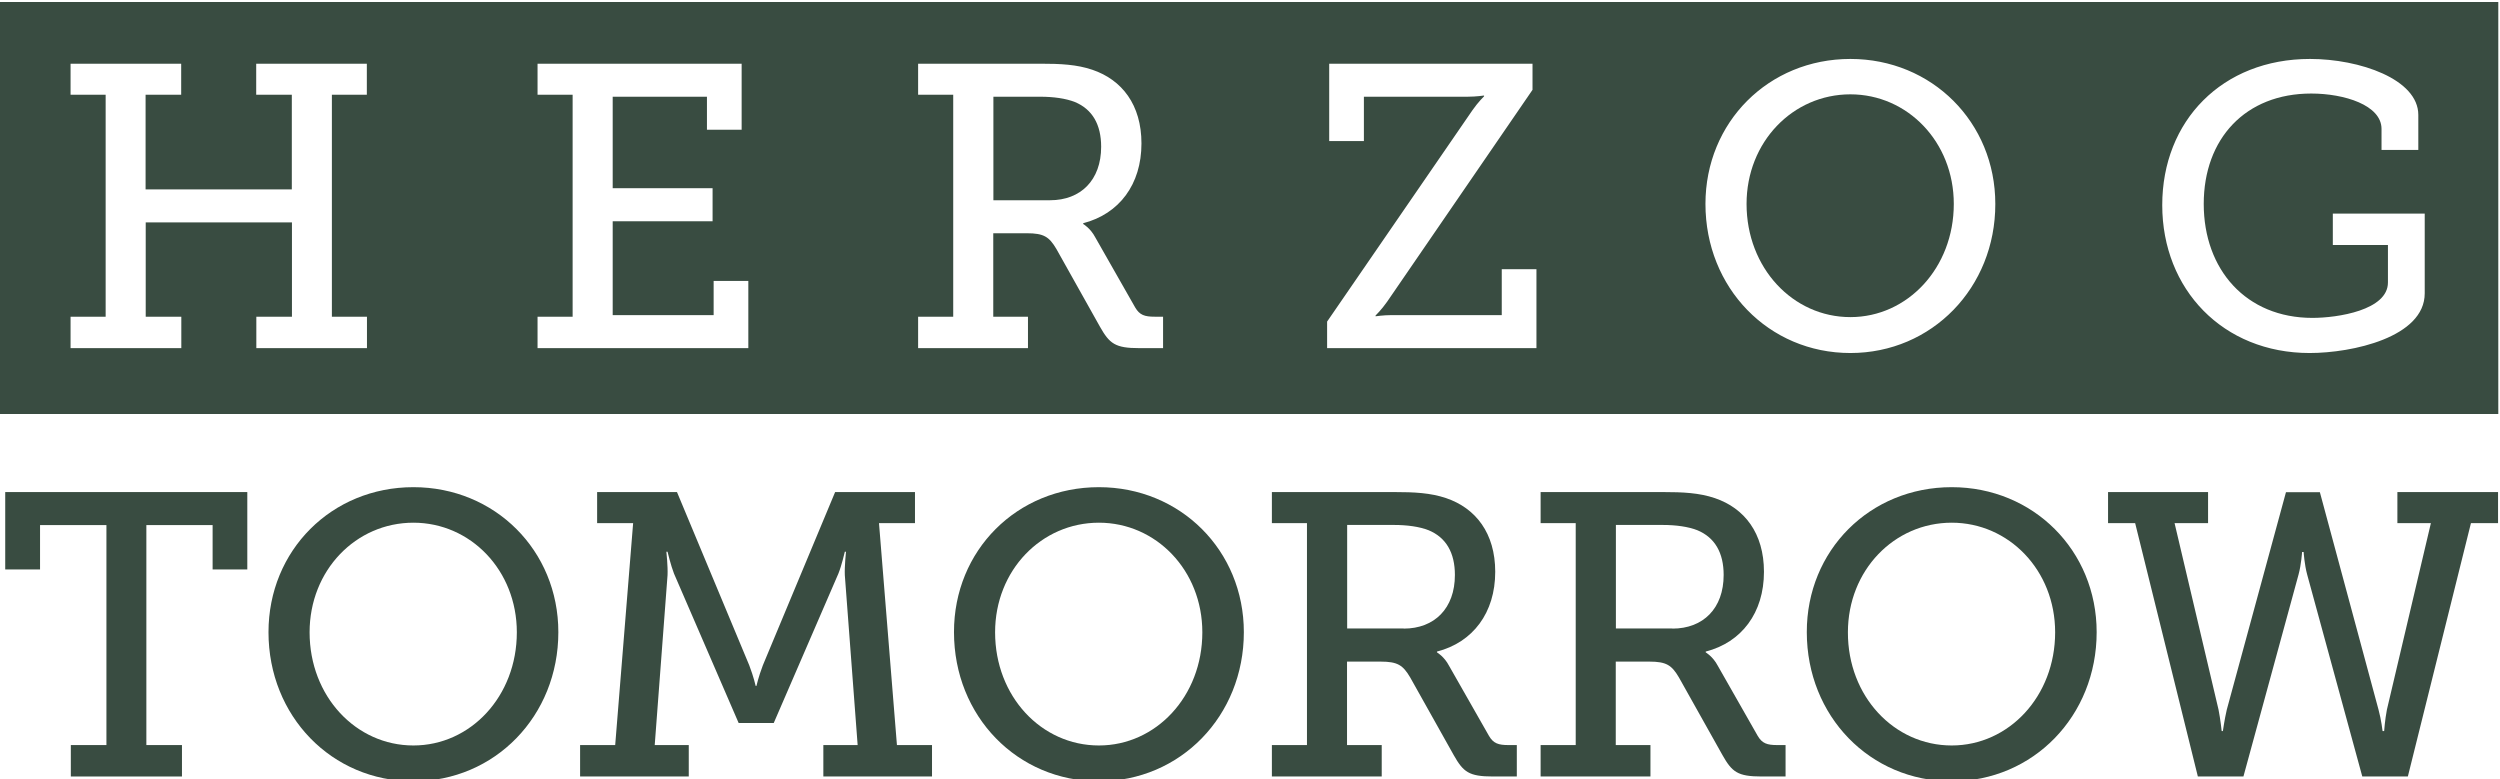 <svg xmlns="http://www.w3.org/2000/svg" width="154" height="48" viewBox="0 0 154 48" fill="none"><g clip-path="url(#clip0_291_8374)"><path d="M0 0.125V25.504H153.895V0.125H0ZM22.605 5.835H20.444V19.509H22.605V21.445H15.79V19.509H17.984V13.701H8.976V19.509H11.169V21.445H4.347V19.509H6.508V5.835H4.347V3.924H11.161V5.835H8.968V11.667H17.976V5.835H15.782V3.924H22.597V5.835H22.605ZM46.105 21.445H33.113V19.509H35.274V5.835H33.113V3.924H45.685V7.991H43.548V5.957H37.742V11.594H43.895V13.628H37.742V19.411H43.96V17.305H46.097V21.445H46.105ZM71.645 21.445H70.169C68.694 21.445 68.347 21.168 67.758 20.127L65.073 15.336C64.629 14.588 64.306 14.368 63.25 14.368H61.185V19.509H63.323V21.445H56.556V19.509H58.718V5.835H56.556V3.924H64.089C65.323 3.924 66.331 3.972 67.29 4.298C69.113 4.916 70.314 6.453 70.314 8.837C70.314 11.367 68.936 13.18 66.726 13.75V13.799C66.726 13.799 67.169 14.051 67.468 14.62L69.927 18.939C70.202 19.411 70.516 19.509 71.129 19.509H71.645V21.445ZM94.645 21.445H81.75V19.81L90.71 6.779C91.056 6.283 91.419 5.933 91.419 5.933V5.884C91.419 5.884 90.927 5.957 90.436 5.957H84.016V8.69H81.879V3.924H94.403V5.534L85.444 18.59C85.097 19.086 84.734 19.436 84.734 19.436V19.484C84.734 19.484 85.226 19.411 85.718 19.411H92.508V16.581H94.645V21.445ZM113.984 21.746C108.944 21.746 105.056 17.727 105.056 12.562C105.056 7.527 108.944 3.631 113.984 3.631C119 3.631 122.911 7.527 122.911 12.562C122.919 17.719 119.008 21.746 113.984 21.746ZM149.363 18.069C149.363 20.778 144.887 21.746 142.274 21.746C136.935 21.746 133.194 17.825 133.194 12.635C133.194 7.446 136.887 3.631 142.298 3.631C145.347 3.631 148.968 4.875 148.968 7.08V9.235H146.702V7.942C146.702 6.478 144.411 5.762 142.371 5.762C138.315 5.762 135.75 8.544 135.75 12.562C135.75 16.605 138.355 19.582 142.444 19.582C143.992 19.582 147.097 19.11 147.097 17.402V15.092H143.702V13.156H149.363V18.069Z" fill="#394C41"></path><path d="M67.831 9.04C67.831 7.674 67.29 6.73 66.21 6.283C65.645 6.063 64.903 5.958 64.072 5.958H61.193V12.335H64.685C66.572 12.335 67.831 11.098 67.831 9.04Z" fill="#394C41"></path><path d="M113.983 5.811C110.443 5.811 107.588 8.739 107.588 12.562C107.588 16.508 110.443 19.534 113.983 19.534C117.499 19.534 120.354 16.508 120.354 12.562C120.354 8.739 117.499 5.811 113.983 5.811Z" fill="#394C41"></path><path d="M4.363 45.896H6.556V32.345H2.467V35.078H0.322V30.311H15.234V35.078H13.097V32.345H9.016V45.896H11.209V47.832H4.363V45.896Z" fill="#394C41"></path><path d="M25.466 30.01C30.483 30.01 34.394 33.907 34.394 38.942C34.394 44.107 30.483 48.125 25.466 48.125C20.426 48.125 16.539 44.107 16.539 38.942C16.539 33.907 20.426 30.01 25.466 30.01ZM25.466 45.921C28.983 45.921 31.837 42.895 31.837 38.95C31.837 35.127 28.983 32.198 25.466 32.198C21.926 32.198 19.071 35.127 19.071 38.95C19.071 42.895 21.926 45.921 25.466 45.921Z" fill="#394C41"></path><path d="M35.734 45.896H37.896L39.001 32.223H36.783V30.311H41.702L46.154 40.983C46.428 41.699 46.549 42.252 46.549 42.252H46.597C46.597 42.252 46.718 41.707 46.992 40.983L51.444 30.311H56.363V32.223H54.146L55.251 45.896H57.412V47.832H50.718V45.896H52.831L52.041 35.428C52.017 34.883 52.113 33.988 52.113 33.988H52.041C52.041 33.988 51.847 34.834 51.646 35.33L47.662 44.538H45.501L41.517 35.33C41.323 34.834 41.121 33.988 41.121 33.988H41.049C41.049 33.988 41.146 34.883 41.121 35.428L40.331 45.896H42.428V47.832H35.734V45.896Z" fill="#394C41"></path><path d="M67.693 30.01C72.709 30.01 76.621 33.907 76.621 38.942C76.621 44.107 72.709 48.125 67.693 48.125C62.653 48.125 58.766 44.107 58.766 38.942C58.758 33.907 62.645 30.01 67.693 30.01ZM67.693 45.921C71.209 45.921 74.064 42.895 74.064 38.95C74.064 35.127 71.209 32.198 67.693 32.198C64.153 32.198 61.298 35.127 61.298 38.95C61.298 42.895 64.145 45.921 67.693 45.921Z" fill="#394C41"></path><path d="M78.348 45.896H80.509V32.223H78.348V30.311H85.88C87.114 30.311 88.122 30.36 89.082 30.685C90.904 31.303 92.106 32.841 92.106 35.224C92.106 37.754 90.727 39.568 88.517 40.137V40.186C88.517 40.186 88.961 40.438 89.259 41.008L91.719 45.327C91.993 45.799 92.307 45.896 92.92 45.896H93.436V47.832H91.961C90.485 47.832 90.138 47.556 89.549 46.514L86.864 41.723C86.42 40.975 86.098 40.755 85.041 40.755H82.977V45.896H85.114V47.832H78.348V45.896ZM86.469 38.722C88.364 38.722 89.622 37.477 89.622 35.419C89.622 34.053 89.082 33.109 88.001 32.662C87.436 32.442 86.694 32.337 85.864 32.337H82.985V38.714H86.469V38.722Z" fill="#394C41"></path><path d="M94.902 45.896H97.064V32.223H94.902V30.311H102.435C103.668 30.311 104.677 30.36 105.636 30.685C107.459 31.303 108.66 32.841 108.66 35.224C108.66 37.754 107.281 39.568 105.072 40.137V40.186C105.072 40.186 105.515 40.438 105.814 41.008L108.273 45.327C108.548 45.799 108.862 45.896 109.475 45.896H109.991V47.832H108.515C107.039 47.832 106.693 47.556 106.104 46.514L103.418 41.723C102.975 40.975 102.652 40.755 101.596 40.755H99.531V45.896H101.668V47.832H94.902V45.896ZM103.023 38.722C104.918 38.722 106.177 37.477 106.177 35.419C106.177 34.053 105.636 33.109 104.556 32.662C103.991 32.442 103.249 32.337 102.418 32.337H99.539V38.714H103.023V38.722Z" fill="#394C41"></path><path d="M120.226 30.01C125.242 30.01 129.154 33.907 129.154 38.942C129.154 44.107 125.242 48.125 120.226 48.125C115.186 48.125 111.299 44.107 111.299 38.942C111.291 33.907 115.178 30.01 120.226 30.01ZM120.226 45.921C123.742 45.921 126.597 42.895 126.597 38.95C126.597 35.127 123.742 32.198 120.226 32.198C116.686 32.198 113.831 35.127 113.831 38.95C113.823 42.895 116.678 45.921 120.226 45.921Z" fill="#394C41"></path><path d="M129.84 30.311H136.017V32.223H133.953L136.662 43.716C136.783 44.334 136.856 45.034 136.856 45.034H136.929C136.929 45.034 137.025 44.343 137.17 43.716L140.816 30.319H142.904L146.517 43.716C146.687 44.334 146.767 45.034 146.767 45.034H146.864C146.864 45.034 146.912 44.343 147.033 43.716L149.743 32.223H147.679V30.311H153.88V32.223H152.211L148.324 47.832H145.517L142.122 35.395C141.953 34.777 141.904 34.004 141.904 34.004H141.808C141.808 34.004 141.759 34.777 141.59 35.395L138.195 47.832H135.388L131.525 32.223H129.856V30.311H129.84Z" fill="#394C41"></path></g><defs><clipPath id="clip0_291_8374"><rect width="154" height="48" fill="white"></rect></clipPath></defs></svg>